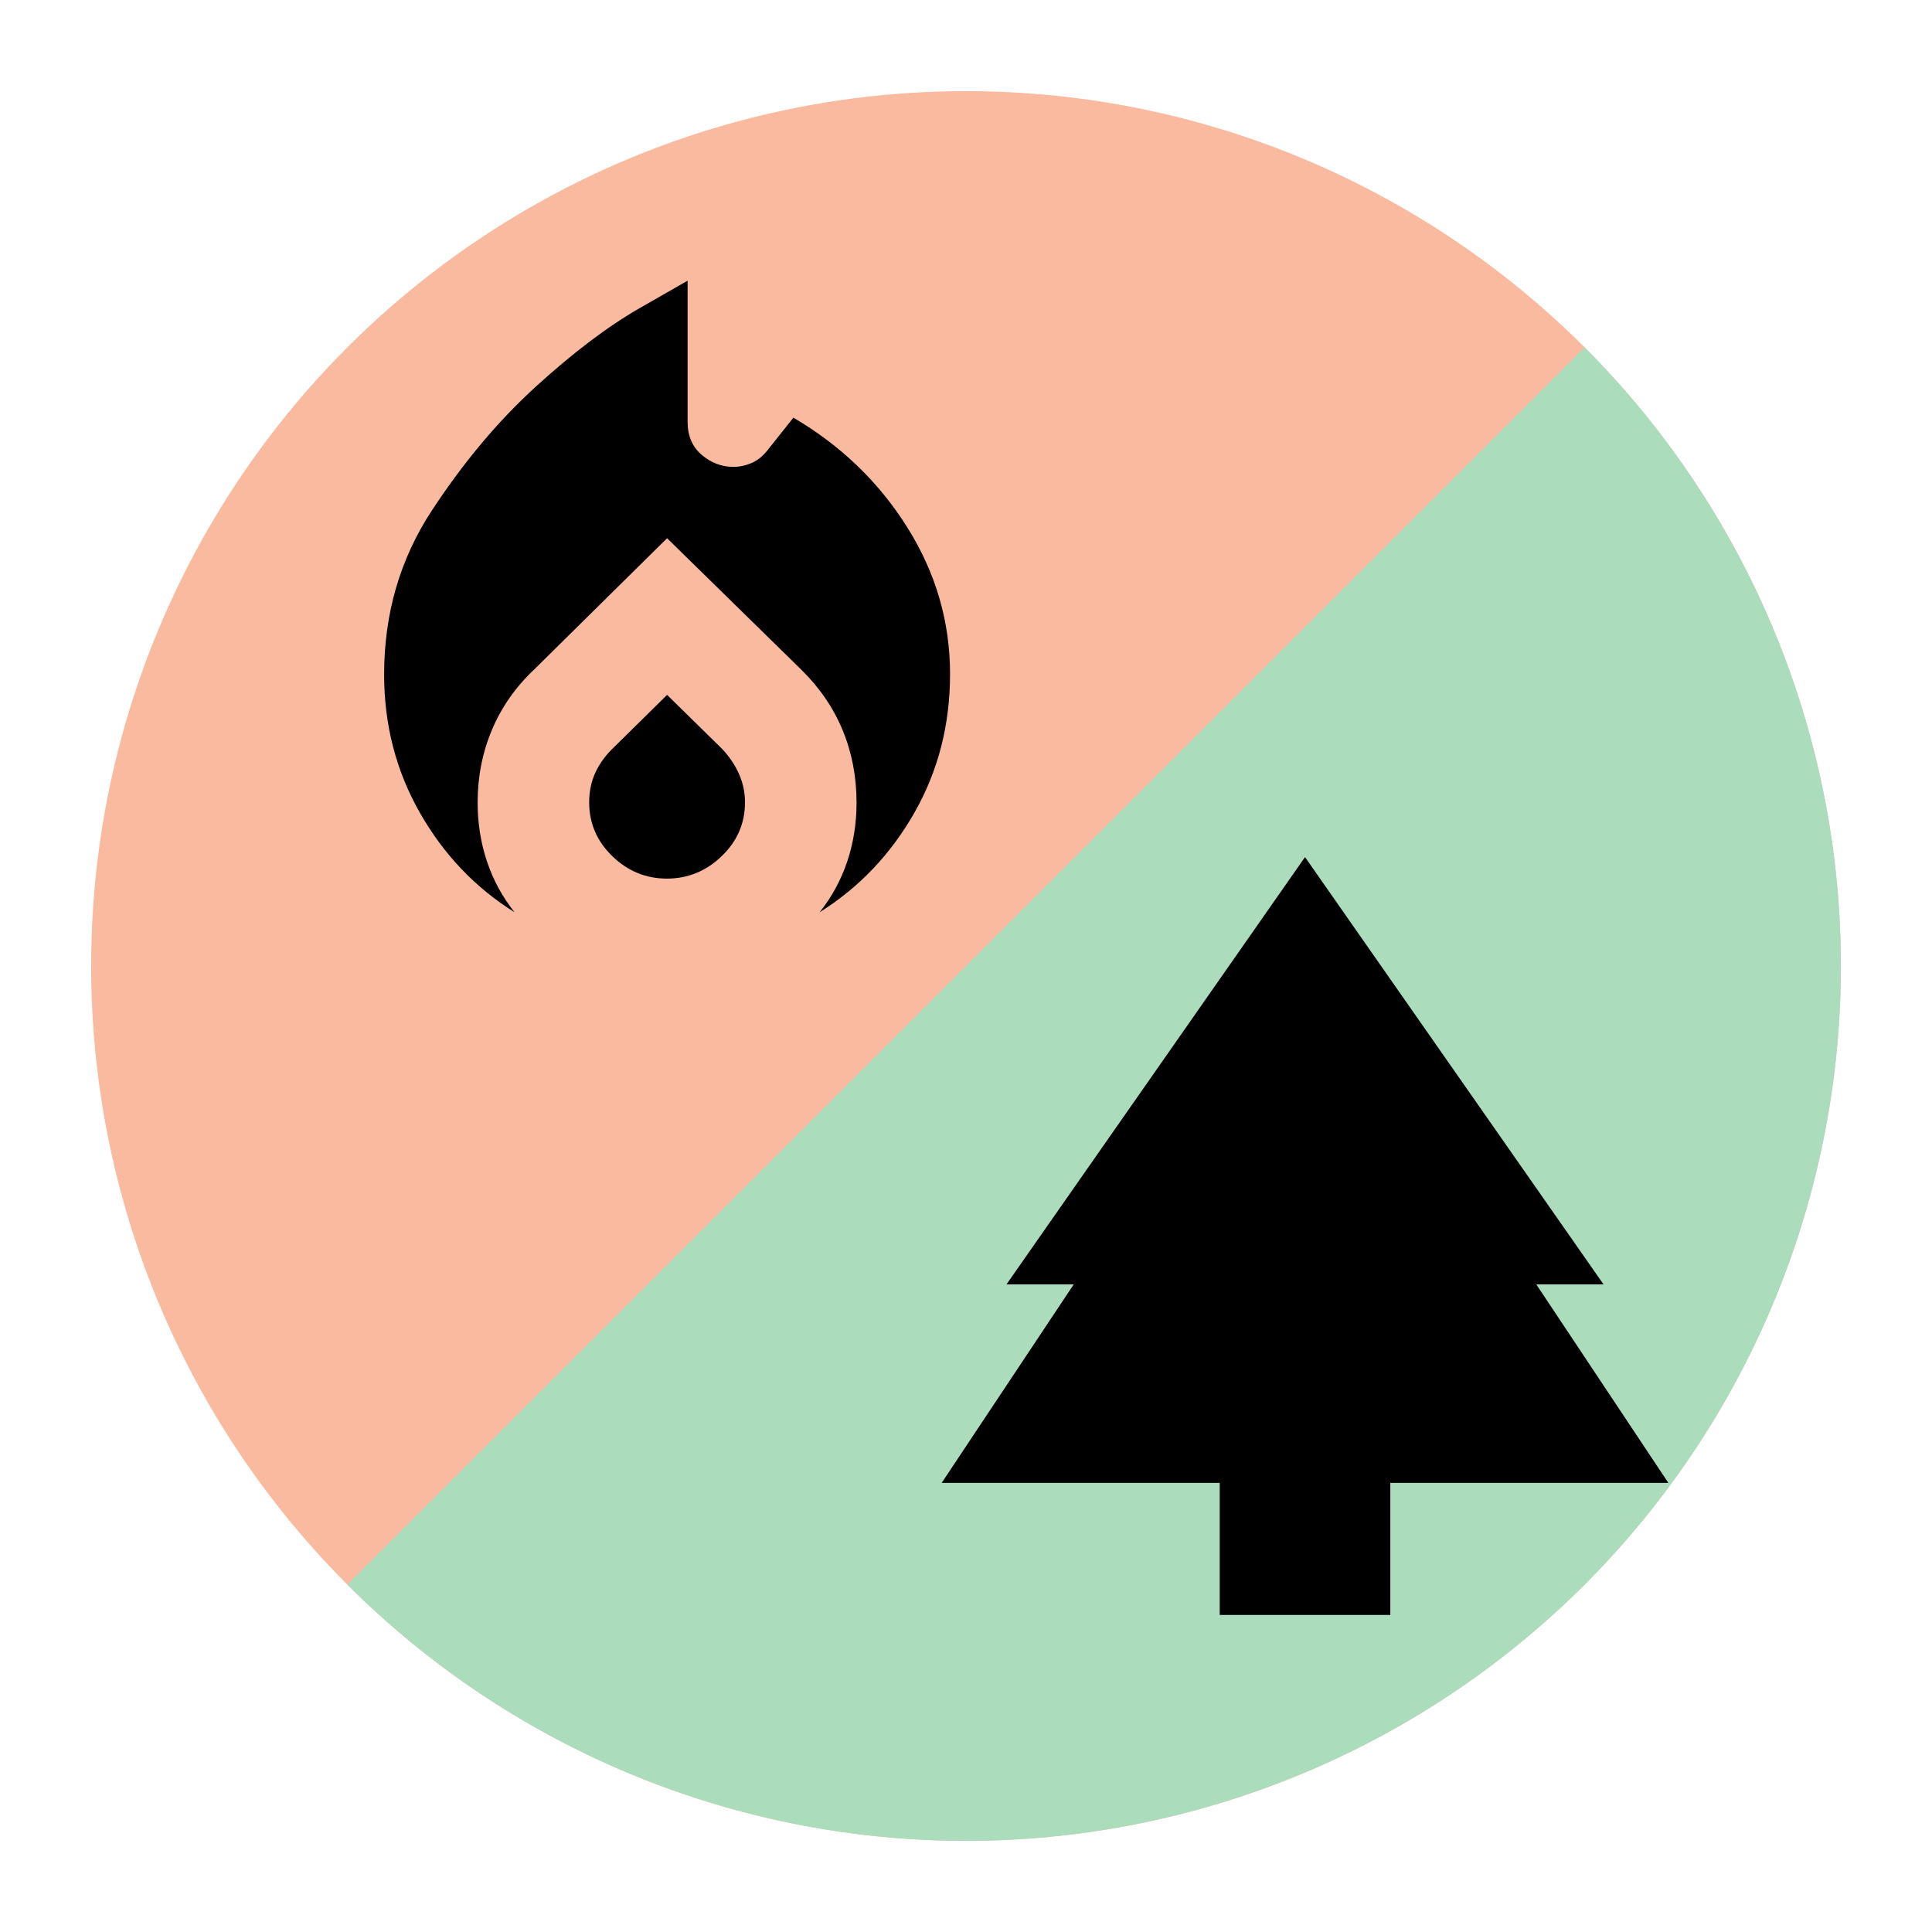 <svg xmlns="http://www.w3.org/2000/svg" height="28px" viewBox="0 0 1060 1060" width="28px">
  <!-- Background circle -->
  <circle cx="530" cy="530" r="480" fill="#FABA9F" />

  <!-- Right half (green) - from 45° to 225° -->
  <g transform="rotate(45, 530, 530)">
    <path d="M 530 530 L 530 50 A 480 480 0 0 1 530 1010 Z" fill="#ABDDBD" />
  </g>

  <!-- Red Mana symbol for left half -->
  <g transform="translate(150, 550) scale(0.45)">
    <path d="M135-399.89Q135-511 193-599.5q58-88.5 126.77-151.17 68.78-62.67 127-96L505-880v172q0 25.74 17.25 40.37Q539.49-653 560.78-653q11.22 0 22.23-4.7T603-674l31-39q87 51 139 134t52 178.52q0 92.88-43.5 169.18Q738-155 666-110q22.19-27.84 33.6-61.77Q711-205.71 711-243.5q0-47.5-16.98-88.49-16.99-41-50.56-73.9L480-566 318-406q-34 32-51.5 73.54-17.5 41.54-17.5 88.73 0 37.73 11.4 71.77Q271.81-137.93 294-110q-72-45-115.5-121.45Q135-307.89 135-399.89ZM480-375l67.67 66.42Q561-294 568-277.86q7 16.13 7 33.86 0 38.3-28.44 65.65Q518.11-151 479.76-151q-38.34 0-66.55-27.35Q385-205.7 385-244q0-19 6.93-34.83Q398.86-294.67 412-308l68-67Z"/>
  </g>

  <!-- Green Mana symbol for right half -->
  <g transform="translate(500, 900) scale(0.45)">
    <path d="M584-31H376v-161H37l161-242h-82l364-521 364 521h-82l161 242H584v161Z"/>
  </g>
</svg>
